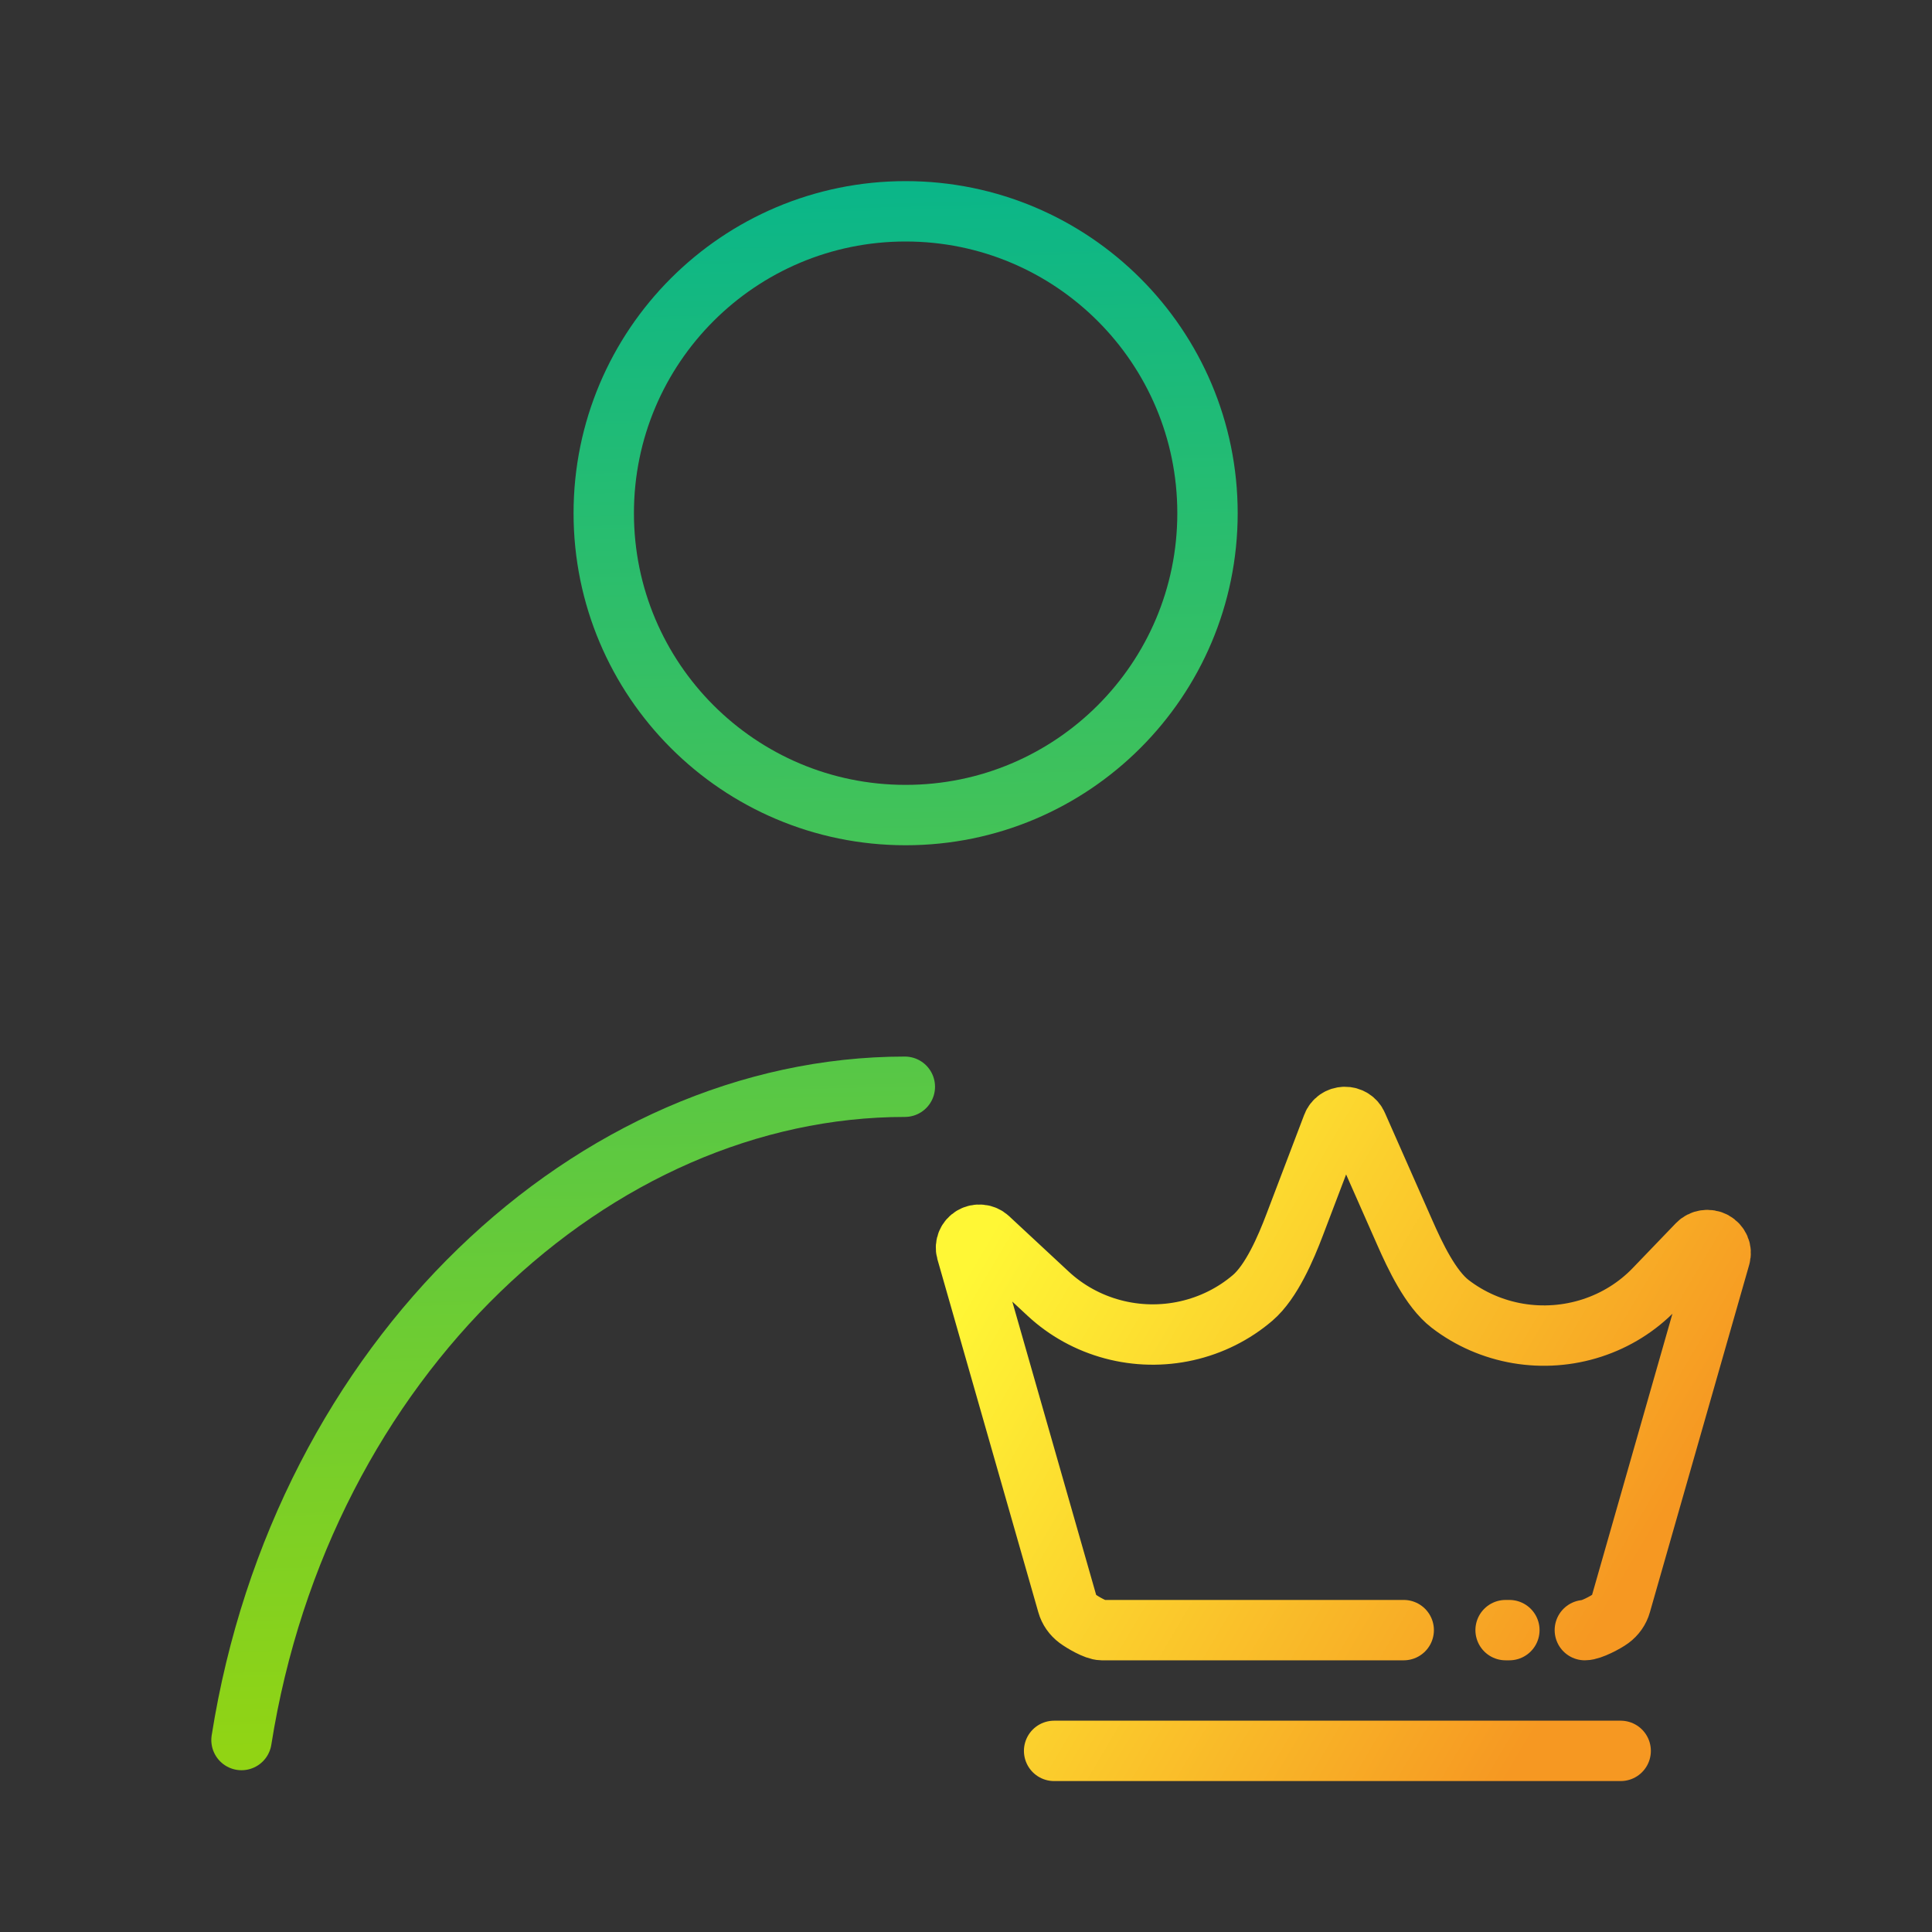 <svg width="64" height="64" viewBox="0 0 64 64" fill="none" xmlns="http://www.w3.org/2000/svg">
<rect x="0" y="0" width="64" height="64" fill="#333333" stroke="none"/>
<path d="M8 57.641C10 45 19.67 36 29.974 36M40 17C40 22.523 35.523 27 30 27C24.477 27 20 22.523 20 17C20 11.477 24.477 7 30 7C35.523 7 40 11.477 40 17Z" stroke="url(#paint0_linear_3653_21508)" stroke-width="2" stroke-miterlimit="10" stroke-linecap="round"/>
<path d="M52.5 54C52.708 54 53.188 53.745 53.353 53.623C53.518 53.501 53.638 53.33 53.693 53.135L56.984 41.62C57.01 41.528 57.004 41.429 56.966 41.341C56.927 41.253 56.86 41.179 56.774 41.132C56.688 41.085 56.588 41.068 56.491 41.083C56.393 41.097 56.303 41.143 56.236 41.213L54.808 42.698C54.239 43.29 53.528 43.734 52.738 43.991C51.948 44.248 51.104 44.31 50.284 44.171C49.463 44.031 48.691 43.695 48.038 43.193C47.385 42.69 46.871 41.591 46.542 40.846L44.959 37.261C44.925 37.182 44.866 37.115 44.792 37.068C44.718 37.022 44.63 36.998 44.542 37C44.454 37.002 44.368 37.03 44.296 37.08C44.224 37.131 44.169 37.201 44.139 37.282L42.885 40.579C42.597 41.337 42.12 42.459 41.496 42.993C40.872 43.527 40.121 43.901 39.312 44.083C38.502 44.265 37.658 44.248 36.857 44.033C36.056 43.819 35.322 43.414 34.722 42.856L32.741 41.014C32.671 40.951 32.581 40.912 32.486 40.903C32.392 40.893 32.296 40.914 32.214 40.962C32.132 41.01 32.069 41.082 32.033 41.168C31.997 41.254 31.99 41.349 32.014 41.439L35.358 53.136C35.413 53.33 35.532 53.5 35.696 53.622C35.861 53.744 36.294 53.999 36.5 54H46.5M34.919 58H53.687M50 54H49.875" stroke="url(#paint1_linear_3653_21508)" stroke-width="2" stroke-miterlimit="10" stroke-linecap="round"/>
<defs>
<linearGradient id="paint0_linear_3653_21508" x1="20.01" y1="2.819" x2="21.421" y2="57.641" gradientUnits="userSpaceOnUse">
<stop stop-color="#01B491"/>
<stop offset="1" stop-color="#91D414"/>
</linearGradient>
<linearGradient id="paint1_linear_3653_21508" x1="34.096" y1="38.627" x2="54.733" y2="50.81" gradientUnits="userSpaceOnUse">
<stop stop-color="#FFF735"/>
<stop offset="1" stop-color="#F69822"/>
</linearGradient>
</defs>
</svg>
